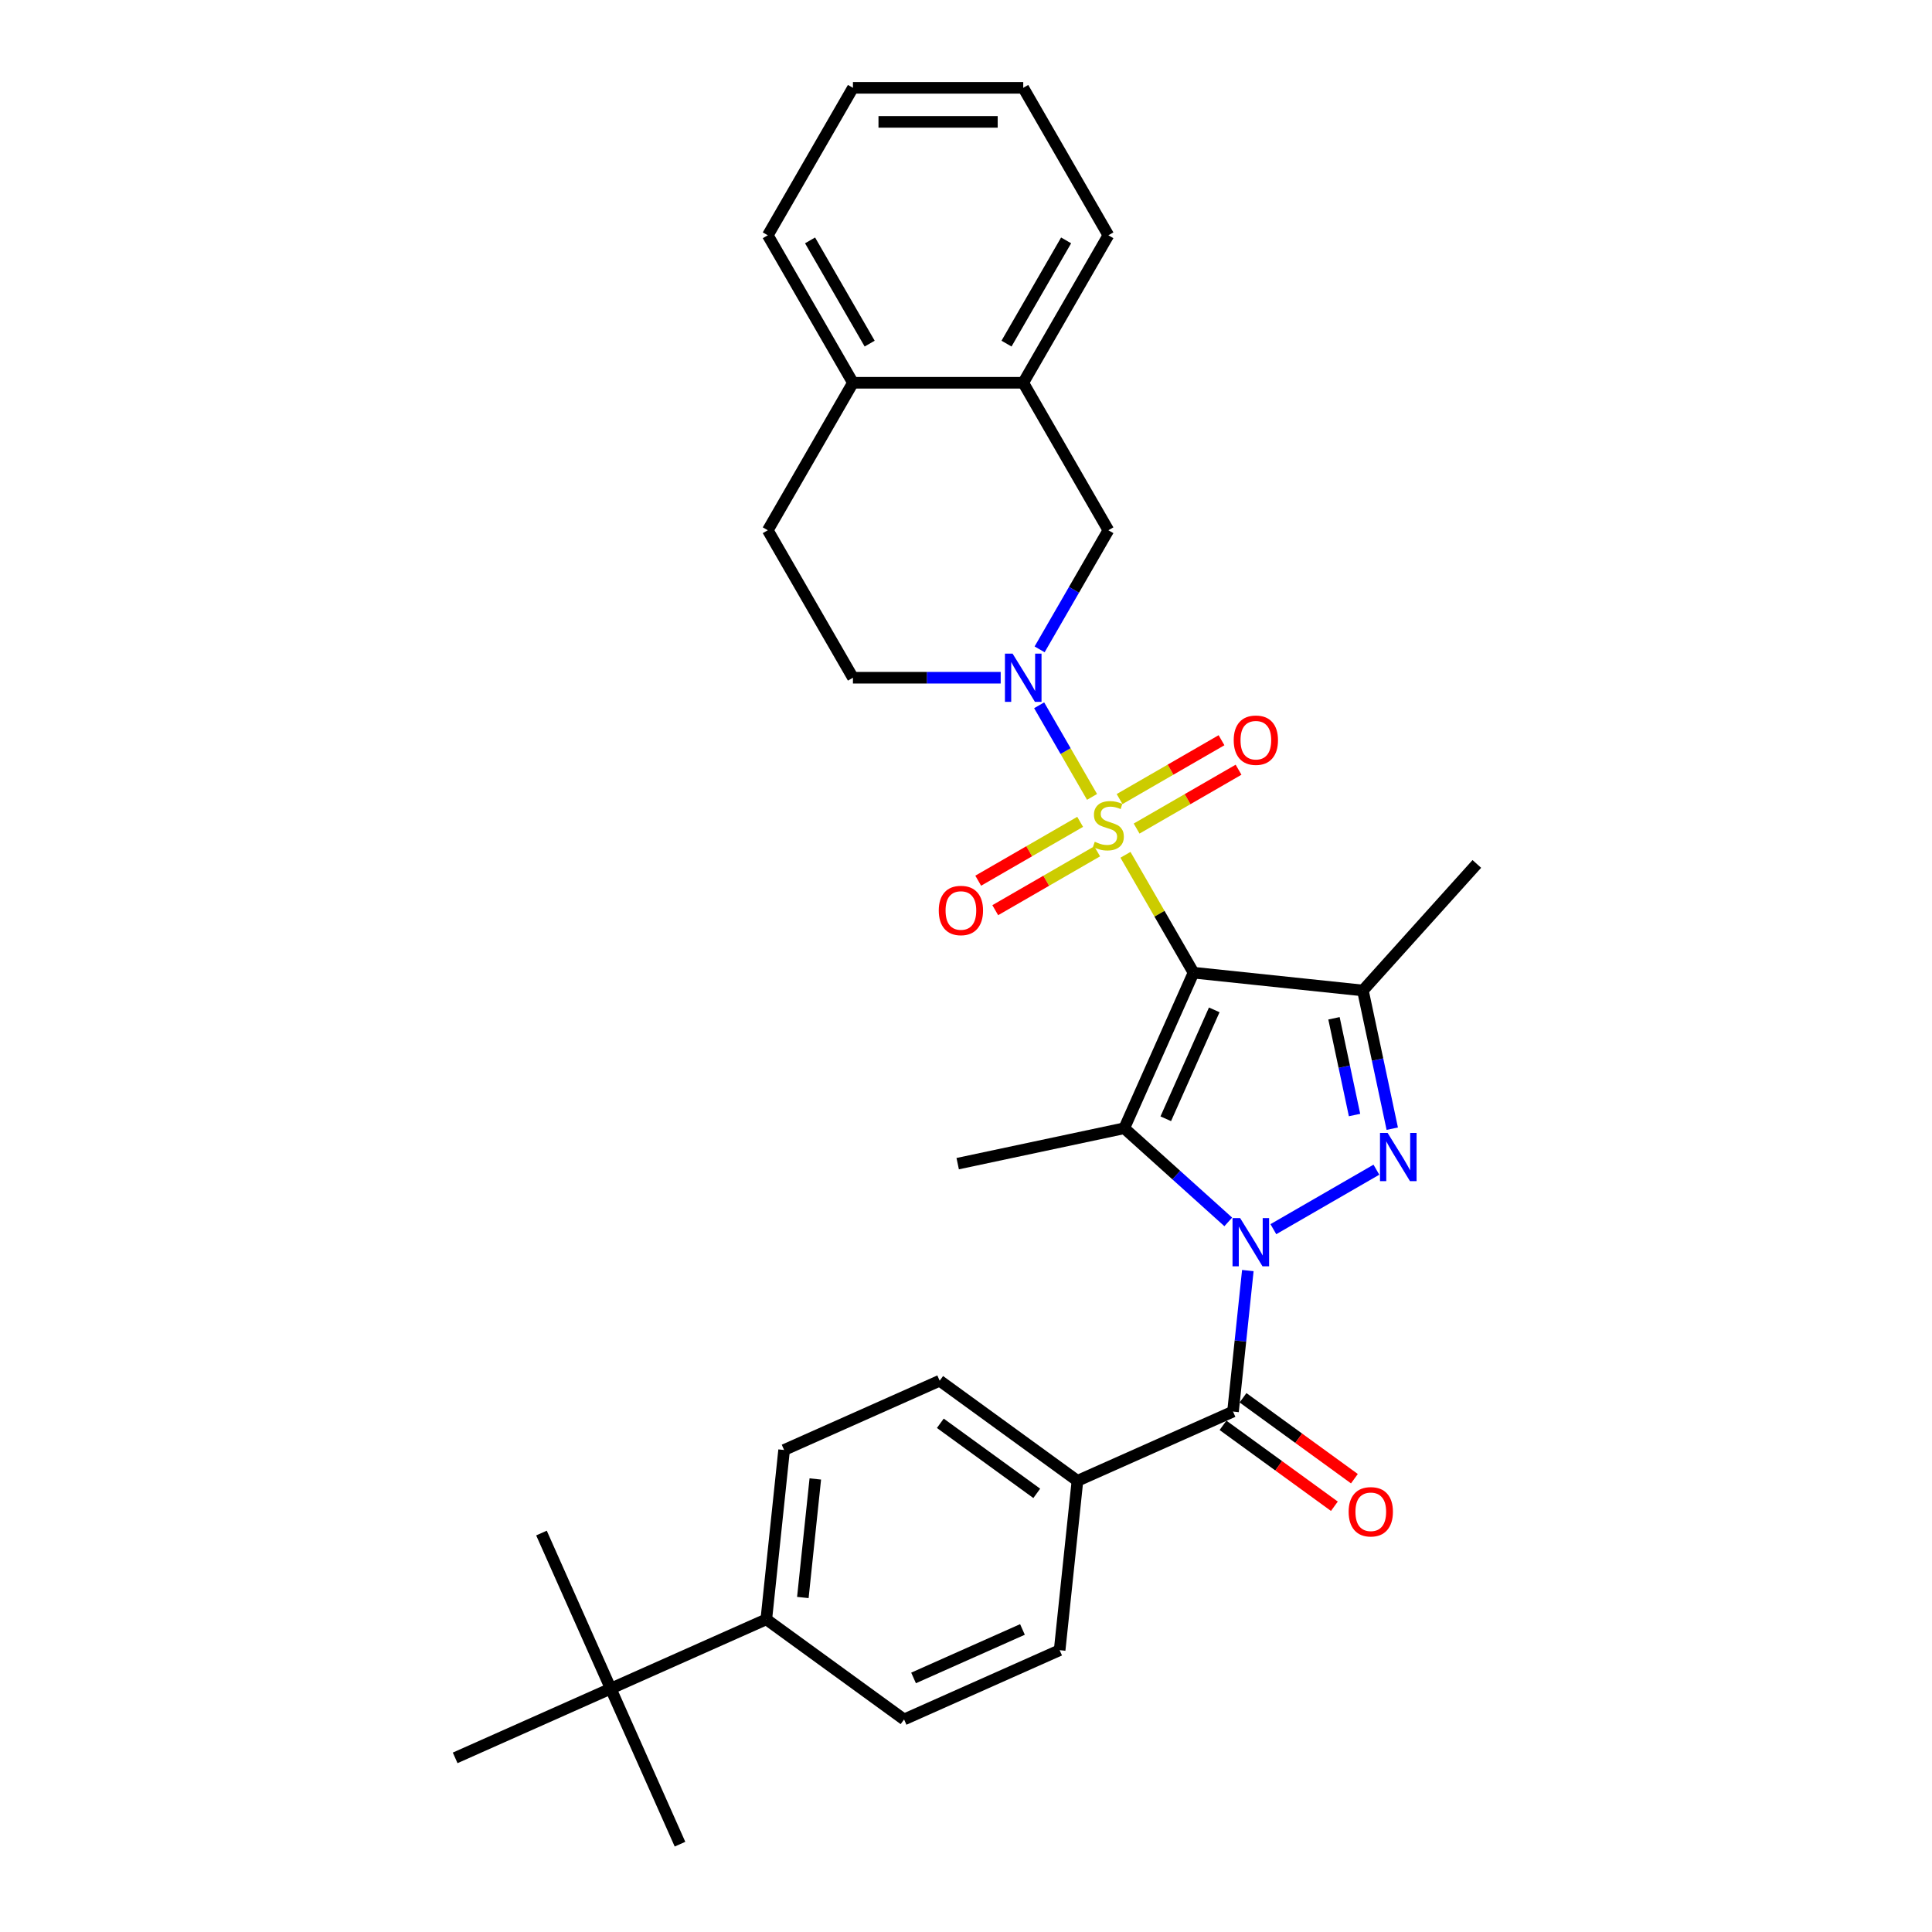 <?xml version='1.0' encoding='iso-8859-1'?>
<svg version='1.1' baseProfile='full'
              xmlns='http://www.w3.org/2000/svg'
                      xmlns:rdkit='http://www.rdkit.org/xml'
                      xmlns:xlink='http://www.w3.org/1999/xlink'
                  xml:space='preserve'
width='1000px' height='1000px' viewBox='0 0 1000 1000'>
<!-- END OF HEADER -->
<rect style='opacity:1.0;fill:#FFFFFF;stroke:none' width='1000' height='1000' x='0' y='0'> </rect>
<path class='bond-0' d='M 582.541,442.443 L 600.154,472.951' style='fill:none;fill-rule:evenodd;stroke:#CCCC00;stroke-width:6px;stroke-linecap:butt;stroke-linejoin:miter;stroke-opacity:1' />
<path class='bond-0' d='M 600.154,472.951 L 617.767,503.458' style='fill:none;fill-rule:evenodd;stroke:#000000;stroke-width:6px;stroke-linecap:butt;stroke-linejoin:miter;stroke-opacity:1' />
<path class='bond-5' d='M 565.238,412.475 L 551.548,388.763' style='fill:none;fill-rule:evenodd;stroke:#CCCC00;stroke-width:6px;stroke-linecap:butt;stroke-linejoin:miter;stroke-opacity:1' />
<path class='bond-5' d='M 551.548,388.763 L 537.859,365.052' style='fill:none;fill-rule:evenodd;stroke:#0000FF;stroke-width:6px;stroke-linecap:butt;stroke-linejoin:miter;stroke-opacity:1' />
<path class='bond-8' d='M 588.31,428.864 L 614.69,413.634' style='fill:none;fill-rule:evenodd;stroke:#CCCC00;stroke-width:6px;stroke-linecap:butt;stroke-linejoin:miter;stroke-opacity:1' />
<path class='bond-8' d='M 614.69,413.634 L 641.07,398.404' style='fill:none;fill-rule:evenodd;stroke:#FF0000;stroke-width:6px;stroke-linecap:butt;stroke-linejoin:miter;stroke-opacity:1' />
<path class='bond-8' d='M 579.496,413.598 L 605.876,398.367' style='fill:none;fill-rule:evenodd;stroke:#CCCC00;stroke-width:6px;stroke-linecap:butt;stroke-linejoin:miter;stroke-opacity:1' />
<path class='bond-8' d='M 605.876,398.367 L 632.255,383.137' style='fill:none;fill-rule:evenodd;stroke:#FF0000;stroke-width:6px;stroke-linecap:butt;stroke-linejoin:miter;stroke-opacity:1' />
<path class='bond-9' d='M 559.082,425.384 L 532.702,440.614' style='fill:none;fill-rule:evenodd;stroke:#CCCC00;stroke-width:6px;stroke-linecap:butt;stroke-linejoin:miter;stroke-opacity:1' />
<path class='bond-9' d='M 532.702,440.614 L 506.322,455.844' style='fill:none;fill-rule:evenodd;stroke:#FF0000;stroke-width:6px;stroke-linecap:butt;stroke-linejoin:miter;stroke-opacity:1' />
<path class='bond-9' d='M 567.896,440.65 L 541.516,455.881' style='fill:none;fill-rule:evenodd;stroke:#CCCC00;stroke-width:6px;stroke-linecap:butt;stroke-linejoin:miter;stroke-opacity:1' />
<path class='bond-9' d='M 541.516,455.881 L 515.137,471.111' style='fill:none;fill-rule:evenodd;stroke:#FF0000;stroke-width:6px;stroke-linecap:butt;stroke-linejoin:miter;stroke-opacity:1' />
<path class='bond-2' d='M 617.767,503.458 L 581.916,583.98' style='fill:none;fill-rule:evenodd;stroke:#000000;stroke-width:6px;stroke-linecap:butt;stroke-linejoin:miter;stroke-opacity:1' />
<path class='bond-2' d='M 628.494,522.706 L 603.399,579.072' style='fill:none;fill-rule:evenodd;stroke:#000000;stroke-width:6px;stroke-linecap:butt;stroke-linejoin:miter;stroke-opacity:1' />
<path class='bond-4' d='M 617.767,503.458 L 705.427,512.671' style='fill:none;fill-rule:evenodd;stroke:#000000;stroke-width:6px;stroke-linecap:butt;stroke-linejoin:miter;stroke-opacity:1' />
<path class='bond-1' d='M 635.749,632.452 L 608.833,608.216' style='fill:none;fill-rule:evenodd;stroke:#0000FF;stroke-width:6px;stroke-linecap:butt;stroke-linejoin:miter;stroke-opacity:1' />
<path class='bond-1' d='M 608.833,608.216 L 581.916,583.98' style='fill:none;fill-rule:evenodd;stroke:#000000;stroke-width:6px;stroke-linecap:butt;stroke-linejoin:miter;stroke-opacity:1' />
<path class='bond-6' d='M 645.876,657.644 L 642.041,694.132' style='fill:none;fill-rule:evenodd;stroke:#0000FF;stroke-width:6px;stroke-linecap:butt;stroke-linejoin:miter;stroke-opacity:1' />
<path class='bond-6' d='M 642.041,694.132 L 638.206,730.619' style='fill:none;fill-rule:evenodd;stroke:#000000;stroke-width:6px;stroke-linecap:butt;stroke-linejoin:miter;stroke-opacity:1' />
<path class='bond-31' d='M 659.089,636.222 L 712.42,605.431' style='fill:none;fill-rule:evenodd;stroke:#0000FF;stroke-width:6px;stroke-linecap:butt;stroke-linejoin:miter;stroke-opacity:1' />
<path class='bond-22' d='M 581.916,583.98 L 495.7,602.306' style='fill:none;fill-rule:evenodd;stroke:#000000;stroke-width:6px;stroke-linecap:butt;stroke-linejoin:miter;stroke-opacity:1' />
<path class='bond-3' d='M 720.632,584.203 L 713.03,548.437' style='fill:none;fill-rule:evenodd;stroke:#0000FF;stroke-width:6px;stroke-linecap:butt;stroke-linejoin:miter;stroke-opacity:1' />
<path class='bond-3' d='M 713.03,548.437 L 705.427,512.671' style='fill:none;fill-rule:evenodd;stroke:#000000;stroke-width:6px;stroke-linecap:butt;stroke-linejoin:miter;stroke-opacity:1' />
<path class='bond-3' d='M 701.108,577.139 L 695.786,552.103' style='fill:none;fill-rule:evenodd;stroke:#0000FF;stroke-width:6px;stroke-linecap:butt;stroke-linejoin:miter;stroke-opacity:1' />
<path class='bond-3' d='M 695.786,552.103 L 690.465,527.066' style='fill:none;fill-rule:evenodd;stroke:#000000;stroke-width:6px;stroke-linecap:butt;stroke-linejoin:miter;stroke-opacity:1' />
<path class='bond-23' d='M 705.427,512.671 L 764.406,447.169' style='fill:none;fill-rule:evenodd;stroke:#000000;stroke-width:6px;stroke-linecap:butt;stroke-linejoin:miter;stroke-opacity:1' />
<path class='bond-7' d='M 538.103,336.106 L 555.899,305.281' style='fill:none;fill-rule:evenodd;stroke:#0000FF;stroke-width:6px;stroke-linecap:butt;stroke-linejoin:miter;stroke-opacity:1' />
<path class='bond-7' d='M 555.899,305.281 L 573.696,274.456' style='fill:none;fill-rule:evenodd;stroke:#000000;stroke-width:6px;stroke-linecap:butt;stroke-linejoin:miter;stroke-opacity:1' />
<path class='bond-12' d='M 517.954,350.79 L 479.718,350.79' style='fill:none;fill-rule:evenodd;stroke:#0000FF;stroke-width:6px;stroke-linecap:butt;stroke-linejoin:miter;stroke-opacity:1' />
<path class='bond-12' d='M 479.718,350.79 L 441.482,350.79' style='fill:none;fill-rule:evenodd;stroke:#000000;stroke-width:6px;stroke-linecap:butt;stroke-linejoin:miter;stroke-opacity:1' />
<path class='bond-10' d='M 638.206,730.619 L 557.683,766.47' style='fill:none;fill-rule:evenodd;stroke:#000000;stroke-width:6px;stroke-linecap:butt;stroke-linejoin:miter;stroke-opacity:1' />
<path class='bond-13' d='M 633.025,737.75 L 661.848,758.692' style='fill:none;fill-rule:evenodd;stroke:#000000;stroke-width:6px;stroke-linecap:butt;stroke-linejoin:miter;stroke-opacity:1' />
<path class='bond-13' d='M 661.848,758.692 L 690.672,779.633' style='fill:none;fill-rule:evenodd;stroke:#FF0000;stroke-width:6px;stroke-linecap:butt;stroke-linejoin:miter;stroke-opacity:1' />
<path class='bond-13' d='M 643.387,723.488 L 672.21,744.43' style='fill:none;fill-rule:evenodd;stroke:#000000;stroke-width:6px;stroke-linecap:butt;stroke-linejoin:miter;stroke-opacity:1' />
<path class='bond-13' d='M 672.21,744.43 L 701.034,765.371' style='fill:none;fill-rule:evenodd;stroke:#FF0000;stroke-width:6px;stroke-linecap:butt;stroke-linejoin:miter;stroke-opacity:1' />
<path class='bond-11' d='M 573.696,274.456 L 529.625,198.122' style='fill:none;fill-rule:evenodd;stroke:#000000;stroke-width:6px;stroke-linecap:butt;stroke-linejoin:miter;stroke-opacity:1' />
<path class='bond-18' d='M 557.683,766.47 L 548.47,854.13' style='fill:none;fill-rule:evenodd;stroke:#000000;stroke-width:6px;stroke-linecap:butt;stroke-linejoin:miter;stroke-opacity:1' />
<path class='bond-19' d='M 557.683,766.47 L 486.374,714.661' style='fill:none;fill-rule:evenodd;stroke:#000000;stroke-width:6px;stroke-linecap:butt;stroke-linejoin:miter;stroke-opacity:1' />
<path class='bond-19' d='M 536.625,772.961 L 486.709,736.694' style='fill:none;fill-rule:evenodd;stroke:#000000;stroke-width:6px;stroke-linecap:butt;stroke-linejoin:miter;stroke-opacity:1' />
<path class='bond-24' d='M 529.625,198.122 L 573.696,121.788' style='fill:none;fill-rule:evenodd;stroke:#000000;stroke-width:6px;stroke-linecap:butt;stroke-linejoin:miter;stroke-opacity:1' />
<path class='bond-24' d='M 520.969,177.858 L 551.818,124.424' style='fill:none;fill-rule:evenodd;stroke:#000000;stroke-width:6px;stroke-linecap:butt;stroke-linejoin:miter;stroke-opacity:1' />
<path class='bond-32' d='M 529.625,198.122 L 441.482,198.122' style='fill:none;fill-rule:evenodd;stroke:#000000;stroke-width:6px;stroke-linecap:butt;stroke-linejoin:miter;stroke-opacity:1' />
<path class='bond-17' d='M 441.482,350.79 L 397.41,274.456' style='fill:none;fill-rule:evenodd;stroke:#000000;stroke-width:6px;stroke-linecap:butt;stroke-linejoin:miter;stroke-opacity:1' />
<path class='bond-14' d='M 316.116,874.023 L 396.639,838.172' style='fill:none;fill-rule:evenodd;stroke:#000000;stroke-width:6px;stroke-linecap:butt;stroke-linejoin:miter;stroke-opacity:1' />
<path class='bond-25' d='M 316.116,874.023 L 280.265,793.501' style='fill:none;fill-rule:evenodd;stroke:#000000;stroke-width:6px;stroke-linecap:butt;stroke-linejoin:miter;stroke-opacity:1' />
<path class='bond-26' d='M 316.116,874.023 L 351.967,954.545' style='fill:none;fill-rule:evenodd;stroke:#000000;stroke-width:6px;stroke-linecap:butt;stroke-linejoin:miter;stroke-opacity:1' />
<path class='bond-27' d='M 316.116,874.023 L 235.594,909.874' style='fill:none;fill-rule:evenodd;stroke:#000000;stroke-width:6px;stroke-linecap:butt;stroke-linejoin:miter;stroke-opacity:1' />
<path class='bond-15' d='M 396.639,838.172 L 405.852,750.512' style='fill:none;fill-rule:evenodd;stroke:#000000;stroke-width:6px;stroke-linecap:butt;stroke-linejoin:miter;stroke-opacity:1' />
<path class='bond-15' d='M 415.553,826.866 L 422.002,765.504' style='fill:none;fill-rule:evenodd;stroke:#000000;stroke-width:6px;stroke-linecap:butt;stroke-linejoin:miter;stroke-opacity:1' />
<path class='bond-34' d='M 396.639,838.172 L 467.948,889.981' style='fill:none;fill-rule:evenodd;stroke:#000000;stroke-width:6px;stroke-linecap:butt;stroke-linejoin:miter;stroke-opacity:1' />
<path class='bond-16' d='M 441.482,198.122 L 397.41,274.456' style='fill:none;fill-rule:evenodd;stroke:#000000;stroke-width:6px;stroke-linecap:butt;stroke-linejoin:miter;stroke-opacity:1' />
<path class='bond-28' d='M 441.482,198.122 L 397.41,121.788' style='fill:none;fill-rule:evenodd;stroke:#000000;stroke-width:6px;stroke-linecap:butt;stroke-linejoin:miter;stroke-opacity:1' />
<path class='bond-28' d='M 450.138,177.858 L 419.288,124.424' style='fill:none;fill-rule:evenodd;stroke:#000000;stroke-width:6px;stroke-linecap:butt;stroke-linejoin:miter;stroke-opacity:1' />
<path class='bond-20' d='M 548.47,854.13 L 467.948,889.981' style='fill:none;fill-rule:evenodd;stroke:#000000;stroke-width:6px;stroke-linecap:butt;stroke-linejoin:miter;stroke-opacity:1' />
<path class='bond-20' d='M 529.221,843.403 L 472.856,868.499' style='fill:none;fill-rule:evenodd;stroke:#000000;stroke-width:6px;stroke-linecap:butt;stroke-linejoin:miter;stroke-opacity:1' />
<path class='bond-21' d='M 486.374,714.661 L 405.852,750.512' style='fill:none;fill-rule:evenodd;stroke:#000000;stroke-width:6px;stroke-linecap:butt;stroke-linejoin:miter;stroke-opacity:1' />
<path class='bond-29' d='M 573.696,121.788 L 529.625,45.455' style='fill:none;fill-rule:evenodd;stroke:#000000;stroke-width:6px;stroke-linecap:butt;stroke-linejoin:miter;stroke-opacity:1' />
<path class='bond-30' d='M 397.41,121.788 L 441.482,45.455' style='fill:none;fill-rule:evenodd;stroke:#000000;stroke-width:6px;stroke-linecap:butt;stroke-linejoin:miter;stroke-opacity:1' />
<path class='bond-33' d='M 529.625,45.455 L 441.482,45.455' style='fill:none;fill-rule:evenodd;stroke:#000000;stroke-width:6px;stroke-linecap:butt;stroke-linejoin:miter;stroke-opacity:1' />
<path class='bond-33' d='M 516.403,63.083 L 454.703,63.083' style='fill:none;fill-rule:evenodd;stroke:#000000;stroke-width:6px;stroke-linecap:butt;stroke-linejoin:miter;stroke-opacity:1' />
<path  class='atom-0' d='M 566.645 435.692
Q 566.927 435.797, 568.09 436.291
Q 569.254 436.784, 570.523 437.102
Q 571.827 437.384, 573.097 437.384
Q 575.459 437.384, 576.834 436.256
Q 578.209 435.092, 578.209 433.083
Q 578.209 431.707, 577.504 430.861
Q 576.834 430.015, 575.776 429.557
Q 574.718 429.098, 572.956 428.57
Q 570.734 427.9, 569.395 427.265
Q 568.09 426.63, 567.138 425.291
Q 566.221 423.951, 566.221 421.694
Q 566.221 418.557, 568.337 416.617
Q 570.488 414.678, 574.718 414.678
Q 577.61 414.678, 580.888 416.053
L 580.078 418.768
Q 577.081 417.534, 574.824 417.534
Q 572.391 417.534, 571.052 418.557
Q 569.712 419.544, 569.747 421.271
Q 569.747 422.611, 570.417 423.422
Q 571.122 424.233, 572.109 424.691
Q 573.132 425.15, 574.824 425.679
Q 577.081 426.384, 578.42 427.089
Q 579.76 427.794, 580.712 429.239
Q 581.699 430.65, 581.699 433.083
Q 581.699 436.538, 579.372 438.406
Q 577.081 440.24, 573.238 440.24
Q 571.016 440.24, 569.324 439.746
Q 567.667 439.288, 565.693 438.477
L 566.645 435.692
' fill='#CCCC00'/>
<path  class='atom-2' d='M 641.902 630.478
L 650.081 643.7
Q 650.892 645.004, 652.197 647.367
Q 653.501 649.729, 653.572 649.87
L 653.572 630.478
L 656.886 630.478
L 656.886 655.44
L 653.466 655.44
L 644.687 640.985
Q 643.664 639.293, 642.571 637.354
Q 641.514 635.414, 641.196 634.815
L 641.196 655.44
L 637.953 655.44
L 637.953 630.478
L 641.902 630.478
' fill='#0000FF'/>
<path  class='atom-4' d='M 718.235 586.407
L 726.415 599.628
Q 727.226 600.933, 728.531 603.295
Q 729.835 605.657, 729.906 605.798
L 729.906 586.407
L 733.22 586.407
L 733.22 611.369
L 729.8 611.369
L 721.021 596.914
Q 719.998 595.221, 718.905 593.282
Q 717.848 591.343, 717.53 590.744
L 717.53 611.369
L 714.287 611.369
L 714.287 586.407
L 718.235 586.407
' fill='#0000FF'/>
<path  class='atom-6' d='M 524.107 338.309
L 532.286 351.531
Q 533.097 352.835, 534.402 355.197
Q 535.706 357.56, 535.777 357.701
L 535.777 338.309
L 539.091 338.309
L 539.091 363.271
L 535.671 363.271
L 526.892 348.816
Q 525.87 347.123, 524.777 345.184
Q 523.719 343.245, 523.402 342.646
L 523.402 363.271
L 520.158 363.271
L 520.158 338.309
L 524.107 338.309
' fill='#0000FF'/>
<path  class='atom-9' d='M 638.571 383.123
Q 638.571 377.129, 641.533 373.78
Q 644.495 370.431, 650.03 370.431
Q 655.565 370.431, 658.527 373.78
Q 661.488 377.129, 661.488 383.123
Q 661.488 389.187, 658.492 392.643
Q 655.495 396.063, 650.03 396.063
Q 644.53 396.063, 641.533 392.643
Q 638.571 389.223, 638.571 383.123
M 650.03 393.242
Q 653.838 393.242, 655.883 390.703
Q 657.963 388.13, 657.963 383.123
Q 657.963 378.222, 655.883 375.754
Q 653.838 373.251, 650.03 373.251
Q 646.222 373.251, 644.142 375.719
Q 642.097 378.187, 642.097 383.123
Q 642.097 388.165, 644.142 390.703
Q 646.222 393.242, 650.03 393.242
' fill='#FF0000'/>
<path  class='atom-10' d='M 485.904 471.266
Q 485.904 465.272, 488.865 461.923
Q 491.827 458.573, 497.362 458.573
Q 502.897 458.573, 505.859 461.923
Q 508.821 465.272, 508.821 471.266
Q 508.821 477.33, 505.824 480.785
Q 502.827 484.205, 497.362 484.205
Q 491.862 484.205, 488.865 480.785
Q 485.904 477.365, 485.904 471.266
M 497.362 481.385
Q 501.17 481.385, 503.215 478.846
Q 505.295 476.272, 505.295 471.266
Q 505.295 466.365, 503.215 463.897
Q 501.17 461.394, 497.362 461.394
Q 493.554 461.394, 491.474 463.862
Q 489.429 466.33, 489.429 471.266
Q 489.429 476.308, 491.474 478.846
Q 493.554 481.385, 497.362 481.385
' fill='#FF0000'/>
<path  class='atom-14' d='M 698.056 782.499
Q 698.056 776.505, 701.018 773.156
Q 703.98 769.806, 709.515 769.806
Q 715.05 769.806, 718.012 773.156
Q 720.973 776.505, 720.973 782.499
Q 720.973 788.563, 717.977 792.018
Q 714.98 795.438, 709.515 795.438
Q 704.015 795.438, 701.018 792.018
Q 698.056 788.598, 698.056 782.499
M 709.515 792.618
Q 713.323 792.618, 715.368 790.079
Q 717.448 787.505, 717.448 782.499
Q 717.448 777.598, 715.368 775.13
Q 713.323 772.627, 709.515 772.627
Q 705.707 772.627, 703.627 775.095
Q 701.582 777.563, 701.582 782.499
Q 701.582 787.541, 703.627 790.079
Q 705.707 792.618, 709.515 792.618
' fill='#FF0000'/>
</svg>
